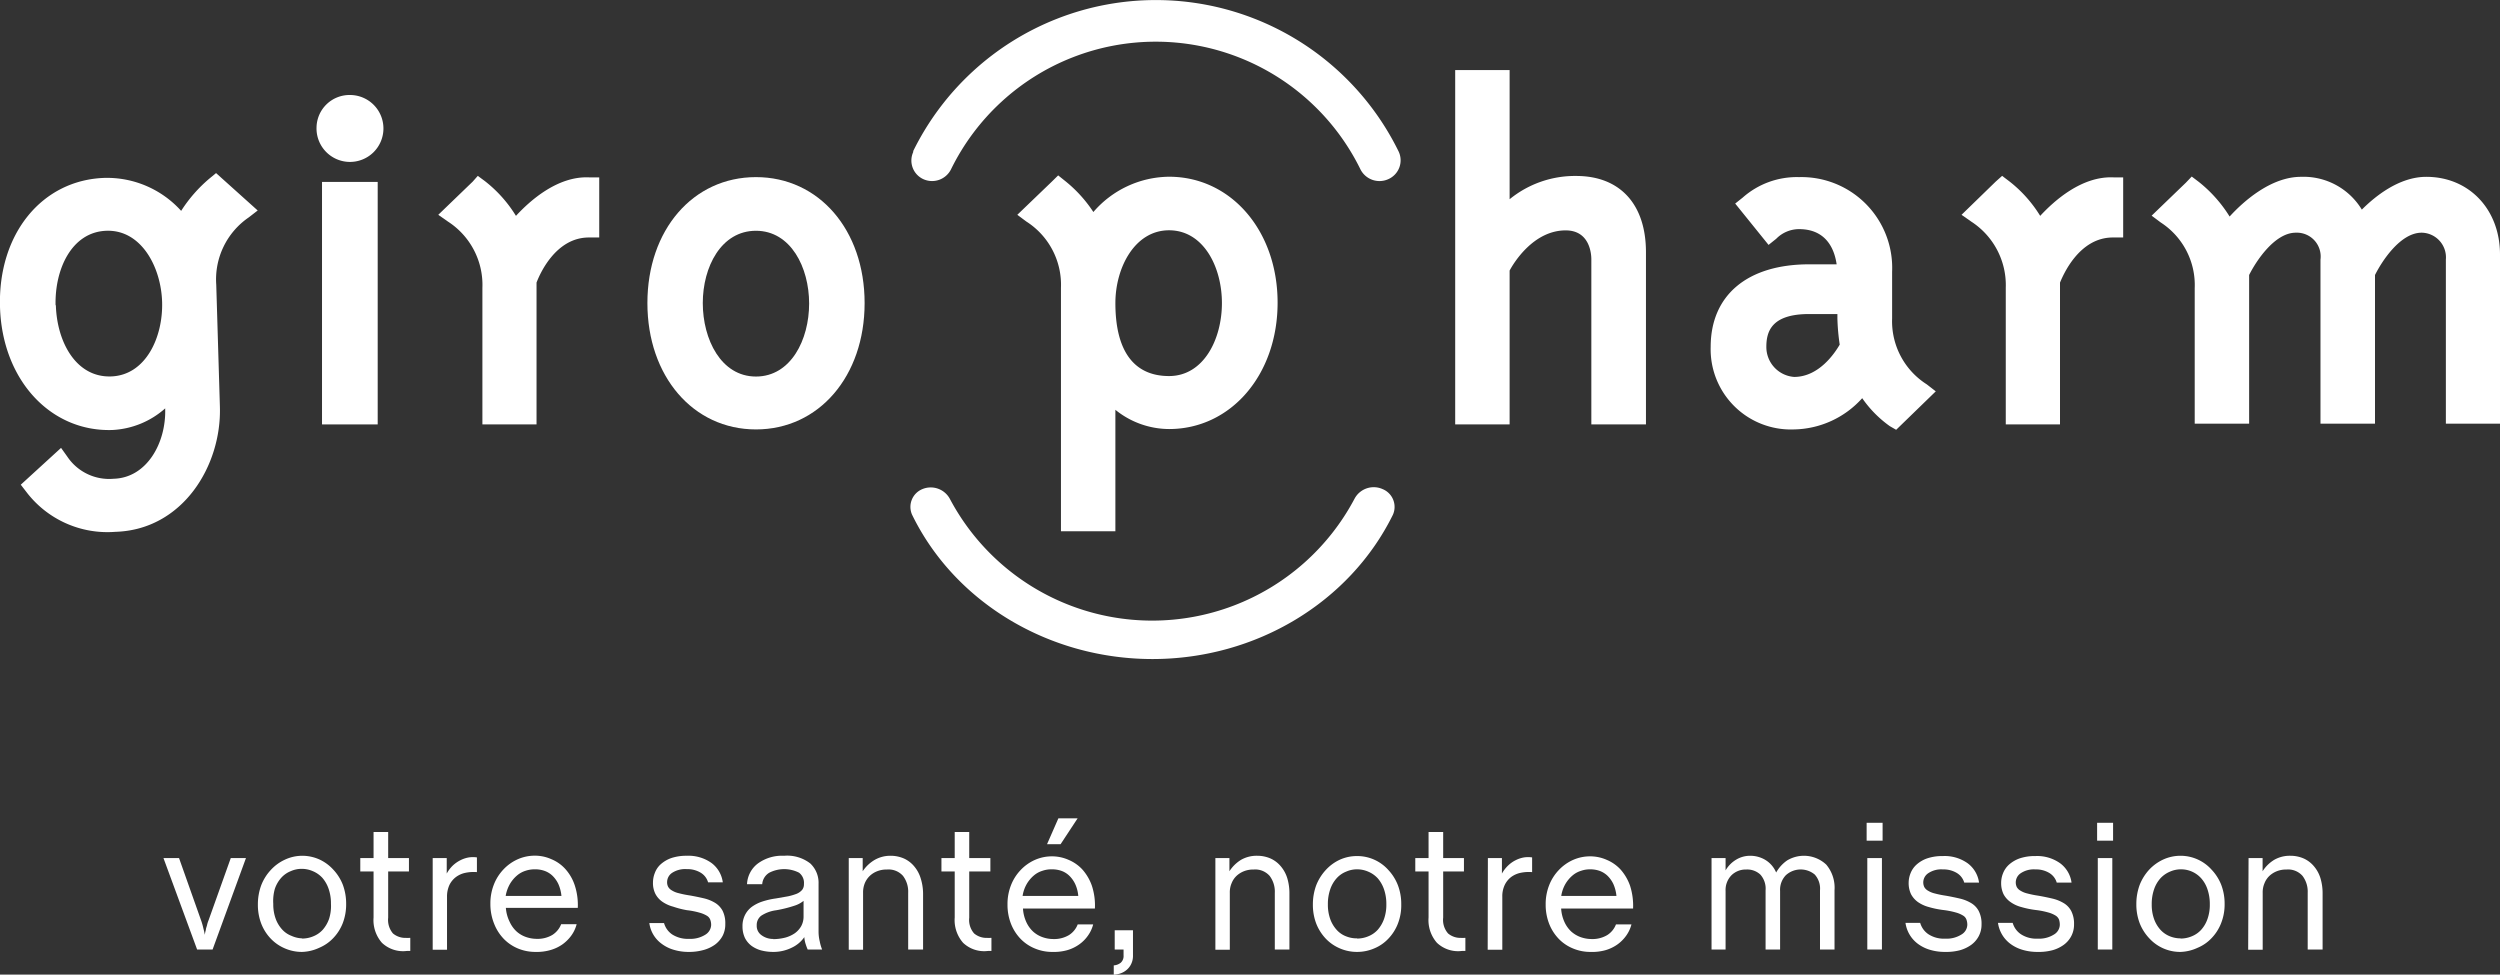 <svg viewBox="0 0 260 101.36" xmlns="http://www.w3.org/2000/svg"><rect x="0" y="0" width="260" height="101.36" fill="#333333" stroke="none"/><g fill="#fff"><path d="m21.78 18.57a14.85 14.85 0 0 0 -2.94 3.36 10.39 10.39 0 0 0 -7.94-3.43c-6.53.2-11.12 5.82-10.9 13.42s5.26 13 11.67 12.8a8.91 8.91 0 0 0 5.51-2.25v.06c.1 3.49-1.88 7.16-5.36 7.26a5.24 5.24 0 0 1 -4.82-2.3l-.65-.91-4.19 3.83.58.75a10.59 10.59 0 0 0 9.26 4.15c7-.21 11.05-6.87 10.87-13l-.38-12.7a7.81 7.81 0 0 1 3.38-7l.93-.72-4.33-3.89zm-16 13.18c-.09-3.75 1.67-7.62 5.28-7.75s5.69 3.74 5.8 7.4-1.7 7.65-5.34 7.75-5.6-3.62-5.71-7.4z"/><path d="m38.3 18.92h-4.81v25.22h5.79v-25.22z"/><path d="m49.16 18.89-3.58 3.45 1 .7a7.84 7.84 0 0 1 3.59 6.89v14.21h5.63v-14.75c.25-.66 1.91-4.75 5.52-4.69h1v-6.25h-1c-3.32-.18-6.22 2.44-7.66 4a13.59 13.59 0 0 0 -3.25-3.63l-.72-.53z"/><path d="m67.33 31.52c0 7.6 4.74 13.14 11.29 13.14s11.3-5.54 11.3-13.14-4.75-13.1-11.3-13.1-11.29 5.49-11.29 13.1zm5.76 0c0-3.76 1.91-7.52 5.53-7.52s5.53 3.81 5.53 7.57-1.9 7.59-5.53 7.59-5.53-3.87-5.53-7.64z"/><path d="m140.87 51.87a23.81 23.81 0 0 1 -42.09 0 2.26 2.26 0 0 0 -2.86-1 2 2 0 0 0 -1.06 2.67c4.45 9.12 14.24 15 25 15s20.51-5.89 25-15a2 2 0 0 0 -1.06-2.67 2.26 2.26 0 0 0 -2.93 1z"/><path d="m109.39 18.89-3.59 3.45.94.7a7.8 7.8 0 0 1 3.6 6.89v25.32h5.66v-12.63a8.92 8.92 0 0 0 5.58 2c6.43 0 11.29-5.64 11.29-13.14s-4.86-13.1-11.29-13.1a10.52 10.52 0 0 0 -7.87 3.67 13.88 13.88 0 0 0 -3-3.28l-.66-.53zm6.61 12.63c0-3.66 2-7.57 5.58-7.57s5.5 3.81 5.5 7.57-1.9 7.59-5.5 7.59-5.58-2.53-5.58-7.59z"/><path d="m156 7.29h-4.66v36.85h5.66v-16c.43-.81 2.49-4.18 5.83-4.18 2.55 0 2.67 2.53 2.67 3v17.18h5.68v-17.91c0-5-2.71-7.93-7.25-7.93a10.75 10.75 0 0 0 -6.93 2.42v-13.43z"/><path d="m181.24 20.55-.78.62 3.47 4.3.8-.64a3.33 3.33 0 0 1 2.37-1c2.9 0 3.7 2.18 3.91 3.66h-2.86c-6.41 0-10.24 3.2-10.24 8.59a8.34 8.34 0 0 0 8.68 8.58 9.74 9.74 0 0 0 7.08-3.25 11.83 11.83 0 0 0 2.87 2.91l.66.38 4.12-4-.94-.73a7.77 7.77 0 0 1 -3.6-6.85v-4.86a9.44 9.44 0 0 0 -9.68-9.84 8.49 8.49 0 0 0 -5.86 2.13zm2.46 15.53c0-1.59.52-3.42 4.45-3.42h2.94v.49a22.53 22.53 0 0 0 .24 2.69c-.47.81-2.12 3.36-4.74 3.36a3.12 3.12 0 0 1 -2.89-3.12z"/><path d="m207.55 18.89-3.55 3.45 1 .7a7.87 7.87 0 0 1 3.6 6.89v14.21h5.64v-14.75c.28-.66 1.95-4.75 5.57-4.69h1v-6.25h-.95c-3.34-.18-6.23 2.44-7.68 4a13.48 13.48 0 0 0 -3.26-3.63l-.7-.53z"/><path d="m227.33 19-3.56 3.43.95.71a7.75 7.75 0 0 1 3.53 6.83v14.09h5.66v-15.46c.68-1.37 2.63-4.4 4.85-4.4a2.48 2.48 0 0 1 2.57 2.8v17.06h5.67v-15.46c.68-1.37 2.61-4.4 4.85-4.4a2.57 2.57 0 0 1 2.52 2.8v17.06h5.63v-17.59c0-4.69-3.21-8.08-7.67-8.08-2.86 0-5.37 2.08-6.7 3.41a7.09 7.09 0 0 0 -6.33-3.41c-3.13 0-6 2.57-7.42 4.13a14 14 0 0 0 -3.24-3.63l-.7-.53z"/><path d="m32.92 13.23a3.48 3.48 0 1 0 3.48-3.35 3.43 3.43 0 0 0 -3.48 3.35z"/><path d="m95 15.76a2.13 2.13 0 0 0 1 2.86 2.2 2.2 0 0 0 2.9-1 23.71 23.71 0 0 1 42.59 0 2.22 2.22 0 0 0 2.92 1 2.14 2.14 0 0 0 1.05-2.86 28.12 28.12 0 0 0 -50.51 0z"/><path d="m17 89.24h1.62l2.29 6.47c.06.16.11.33.16.51s.08.34.12.48.08.35.11.52a3.46 3.46 0 0 1 .11-.52c0-.14.08-.31.12-.48a2.76 2.76 0 0 1 .16-.51l2.31-6.47h1.58l-3.47 9.51h-1.61z"/><path d="m31.41 99a4.44 4.44 0 0 1 -1.79-.37 4.39 4.39 0 0 1 -1.45-1 4.73 4.73 0 0 1 -1-1.57 5.47 5.47 0 0 1 -.35-2 5.68 5.68 0 0 1 .35-2 4.92 4.92 0 0 1 1-1.59 4.6 4.6 0 0 1 1.45-1.06 4.29 4.29 0 0 1 1.79-.41 4.37 4.37 0 0 1 1.8.38 4.49 4.49 0 0 1 1.45 1.06 4.9 4.9 0 0 1 1 1.59 5.68 5.68 0 0 1 .34 1.97 5.47 5.47 0 0 1 -.35 2 4.7 4.7 0 0 1 -1 1.57 4.29 4.29 0 0 1 -1.45 1 4.53 4.53 0 0 1 -1.79.43zm0-1.39a3 3 0 0 0 1.16-.23 2.67 2.67 0 0 0 1-.69 3.51 3.51 0 0 0 .65-1.12 4.41 4.41 0 0 0 .2-1.57 4.63 4.63 0 0 0 -.24-1.55 3.46 3.46 0 0 0 -.65-1.15 2.83 2.83 0 0 0 -1-.7 2.87 2.87 0 0 0 -1.16-.24 2.76 2.76 0 0 0 -1.13.24 2.65 2.65 0 0 0 -1 .7 3.31 3.31 0 0 0 -.66 1.15 4.63 4.63 0 0 0 -.16 1.55 4.41 4.41 0 0 0 .24 1.52 3.35 3.35 0 0 0 .66 1.12 2.51 2.51 0 0 0 1 .69 2.93 2.93 0 0 0 1.09.26z"/><path d="m42.08 98.92a3.19 3.19 0 0 1 -2.36-.87 3.58 3.58 0 0 1 -.87-2.63v-4.79h-1.38v-1.39h1.38v-2.71h1.52v2.71h2.16v1.39h-2.16v4.81a2.17 2.17 0 0 0 .5 1.64 2 2 0 0 0 1.36.46 1.91 1.91 0 0 0 .32 0h.12v1.36h-.16-.2z"/><path d="m45 89.24h1.46v1.61a3.48 3.48 0 0 1 .65-.85 3.37 3.37 0 0 1 .8-.55 3 3 0 0 1 .86-.28 2.91 2.91 0 0 1 .83 0v1.53a4.15 4.15 0 0 0 -1.18.07 2.5 2.5 0 0 0 -1 .44 2.3 2.3 0 0 0 -.68.83 2.87 2.87 0 0 0 -.25 1.23v5.5h-1.49z"/><path d="m55.71 99a4.73 4.73 0 0 1 -1.85-.36 4.42 4.42 0 0 1 -1.47-1 4.77 4.77 0 0 1 -1-1.57 5.46 5.46 0 0 1 -.39-2.07 5.35 5.35 0 0 1 .36-2 4.82 4.82 0 0 1 1-1.58 4.65 4.65 0 0 1 1.47-1.05 4.37 4.37 0 0 1 1.8-.38 4.15 4.15 0 0 1 1.7.36 4 4 0 0 1 1.44 1 4.75 4.75 0 0 1 1 1.71 6.58 6.58 0 0 1 .32 2.36h-7.48a3.89 3.89 0 0 0 .39 1.44 3.13 3.13 0 0 0 .71 1 2.86 2.86 0 0 0 1 .59 3.39 3.39 0 0 0 1.1.19 3 3 0 0 0 1.64-.41 2.31 2.31 0 0 0 .91-1.11h1.61a3.52 3.52 0 0 1 -.54 1.16 4.09 4.09 0 0 1 -.9.91 4.14 4.14 0 0 1 -1.23.6 5.11 5.11 0 0 1 -1.59.21zm2.68-5.82a4 4 0 0 0 -.32-1.24 3 3 0 0 0 -.61-.86 2.3 2.3 0 0 0 -.83-.51 2.82 2.82 0 0 0 -1-.16 2.93 2.93 0 0 0 -1 .16 2.52 2.52 0 0 0 -.87.49 3.43 3.43 0 0 0 -.72.86 3.75 3.75 0 0 0 -.45 1.26z"/><path d="m71.65 99a5.36 5.36 0 0 1 -1.54-.21 3.89 3.89 0 0 1 -1.26-.61 3.19 3.19 0 0 1 -1.32-2.18h1.53a2.12 2.12 0 0 0 .83 1.17 3 3 0 0 0 1.76.47 2.91 2.91 0 0 0 1.7-.43 1.24 1.24 0 0 0 .61-1 1.55 1.55 0 0 0 -.09-.55.81.81 0 0 0 -.35-.42 2.93 2.93 0 0 0 -.76-.32 7.84 7.84 0 0 0 -1.32-.26 9.51 9.51 0 0 1 -1.44-.37 3.57 3.57 0 0 1 -1.13-.52 2.29 2.29 0 0 1 -.71-.81 2.52 2.52 0 0 1 -.25-1.19 2.69 2.69 0 0 1 .2-1 2.25 2.25 0 0 1 .62-.9 3.31 3.31 0 0 1 1.11-.64 4.94 4.94 0 0 1 1.59-.23 4.12 4.12 0 0 1 2.58.76 3 3 0 0 1 1.16 2h-1.53a1.73 1.73 0 0 0 -.77-1 2.66 2.66 0 0 0 -1.44-.37 2.48 2.48 0 0 0 -1.55.4 1.16 1.16 0 0 0 -.5.93 1 1 0 0 0 .11.51 1 1 0 0 0 .38.37 2.27 2.27 0 0 0 .71.29 10.28 10.28 0 0 0 1.12.23c.53.09 1 .19 1.48.3a4.1 4.1 0 0 1 1.18.47 2.18 2.18 0 0 1 .79.83 2.88 2.88 0 0 1 .28 1.37 2.58 2.58 0 0 1 -.28 1.24 2.76 2.76 0 0 1 -.79.91 3.75 3.75 0 0 1 -1.19.56 5.6 5.6 0 0 1 -1.52.2z"/><path d="m80.4 99a5 5 0 0 1 -1.25-.16 3.1 3.1 0 0 1 -1-.48 2.36 2.36 0 0 1 -.68-.82 2.79 2.79 0 0 1 -.25-1.2 2.54 2.54 0 0 1 .26-1.18 2.43 2.43 0 0 1 .71-.85 4 4 0 0 1 1.09-.55 8 8 0 0 1 1.4-.32l1.26-.22a6.08 6.08 0 0 0 .92-.27 1.52 1.52 0 0 0 .56-.4.93.93 0 0 0 .19-.61 1.33 1.33 0 0 0 -.51-1.18 3.41 3.41 0 0 0 -3.09 0 1.52 1.52 0 0 0 -.74 1.2h-1.58a2.85 2.85 0 0 1 1.12-2.15 4.25 4.25 0 0 1 2.73-.81 3.92 3.92 0 0 1 2.73.8 2.76 2.76 0 0 1 .86 2.12v4.91a4.5 4.5 0 0 0 .13 1.11 4.55 4.55 0 0 0 .24.81h-1.5a4.71 4.71 0 0 1 -.2-.53 2.85 2.85 0 0 1 -.15-.76 3.26 3.26 0 0 1 -1.27 1.08 4.31 4.31 0 0 1 -1.98.46zm0-1.33a5.13 5.13 0 0 0 1.27-.16 3.24 3.24 0 0 0 1-.46 2.32 2.32 0 0 0 .66-.74 2.07 2.07 0 0 0 .24-1v-1.62a2.87 2.87 0 0 1 -.94.5 13 13 0 0 1 -1.93.48 3.7 3.7 0 0 0 -1.54.57 1.21 1.21 0 0 0 -.46 1 1.17 1.17 0 0 0 .47 1 2 2 0 0 0 1.26.41z"/><path d="m88.27 89.24h1.45v1.37a3.81 3.81 0 0 1 1.28-1.2 3.26 3.26 0 0 1 1.61-.41 3.45 3.45 0 0 1 1.39.28 3 3 0 0 1 1.06.8 3.49 3.49 0 0 1 .68 1.23 5.4 5.4 0 0 1 .26 1.61v5.83h-1.55v-5.89a2.71 2.71 0 0 0 -.54-1.77 2 2 0 0 0 -1.66-.66 2.62 2.62 0 0 0 -1 .17 2.35 2.35 0 0 0 -.79.49 2.28 2.28 0 0 0 -.52.76 2.55 2.55 0 0 0 -.18 1v5.92h-1.49z"/><path d="m102.52 98.92a3.18 3.18 0 0 1 -2.36-.87 3.58 3.58 0 0 1 -.87-2.63v-4.79h-1.38v-1.39h1.38v-2.71h1.51v2.71h2.2v1.39h-2.2v4.81a2.13 2.13 0 0 0 .51 1.64 2 2 0 0 0 1.36.46 1.76 1.76 0 0 0 .31 0h.13v1.36h-.16-.2z"/><path d="m109.46 99a4.65 4.65 0 0 1 -1.84-.36 4.36 4.36 0 0 1 -1.48-1 4.77 4.77 0 0 1 -1-1.57 5.46 5.46 0 0 1 -.36-2 5.35 5.35 0 0 1 .36-2 4.82 4.82 0 0 1 1-1.58 4.65 4.65 0 0 1 1.47-1.05 4.37 4.37 0 0 1 1.8-.38 4.23 4.23 0 0 1 1.71.36 4.14 4.14 0 0 1 1.44 1 5.06 5.06 0 0 1 1 1.71 6.59 6.59 0 0 1 .31 2.36h-7.48a3.89 3.89 0 0 0 .34 1.39 3.13 3.13 0 0 0 .71 1 2.9 2.9 0 0 0 1 .59 3.33 3.33 0 0 0 1.09.19 3 3 0 0 0 1.64-.41 2.26 2.26 0 0 0 .91-1.11h1.61a3.52 3.52 0 0 1 -.54 1.16 3.7 3.7 0 0 1 -.9.91 4.14 4.14 0 0 1 -1.23.6 5.11 5.11 0 0 1 -1.56.19zm2.68-5.82a3.69 3.69 0 0 0 -.32-1.24 3 3 0 0 0 -.61-.86 2.26 2.26 0 0 0 -.82-.51 2.92 2.92 0 0 0 -1-.16 2.83 2.83 0 0 0 -1 .16 2.48 2.48 0 0 0 -.88.49 3.43 3.43 0 0 0 -.72.86 3.54 3.54 0 0 0 -.44 1.26zm-2.07-8.07h2l-1.77 2.69h-1.41z"/><path d="m115.83 100.4a1.29 1.29 0 0 0 .73-.28.93.93 0 0 0 .29-.77v-.6h-.92v-2h1.9v2.61a1.93 1.93 0 0 1 -.19.9 1.81 1.81 0 0 1 -.47.61 2 2 0 0 1 -.63.36 2.55 2.55 0 0 1 -.71.14z"/><path d="m126.4 89.24h1.46v1.37a3.79 3.79 0 0 1 1.23-1.2 3.26 3.26 0 0 1 1.65-.41 3.45 3.45 0 0 1 1.39.28 3 3 0 0 1 1.06.8 3.49 3.49 0 0 1 .68 1.23 5.4 5.4 0 0 1 .23 1.61v5.83h-1.52v-5.89a2.71 2.71 0 0 0 -.54-1.77 2 2 0 0 0 -1.65-.66 2.64 2.64 0 0 0 -1 .17 2.45 2.45 0 0 0 -.79.49 2.12 2.12 0 0 0 -.51.76 2.38 2.38 0 0 0 -.19 1v5.92h-1.5z"/><path d="m141.13 99a4.48 4.48 0 0 1 -1.79-.37 4.39 4.39 0 0 1 -1.45-1 4.89 4.89 0 0 1 -1-1.57 5.47 5.47 0 0 1 -.35-2 5.68 5.68 0 0 1 .35-2 5.1 5.1 0 0 1 1-1.59 4.6 4.6 0 0 1 1.45-1.06 4.32 4.32 0 0 1 1.79-.38 4.33 4.33 0 0 1 3.25 1.44 4.9 4.9 0 0 1 1 1.59 5.46 5.46 0 0 1 .35 2 5.27 5.27 0 0 1 -.35 2 4.7 4.7 0 0 1 -1 1.57 4.2 4.2 0 0 1 -1.45 1 4.53 4.53 0 0 1 -1.8.37zm0-1.39a3 3 0 0 0 1.16-.23 2.67 2.67 0 0 0 1-.69 3.51 3.51 0 0 0 .65-1.12 4.41 4.41 0 0 0 .24-1.52 4.63 4.63 0 0 0 -.24-1.55 3.46 3.46 0 0 0 -.65-1.15 2.83 2.83 0 0 0 -1-.7 2.87 2.87 0 0 0 -1.16-.24 2.76 2.76 0 0 0 -1.13.24 2.65 2.65 0 0 0 -1 .7 3.31 3.31 0 0 0 -.66 1.15 4.63 4.63 0 0 0 -.24 1.55 4.41 4.41 0 0 0 .24 1.52 3.35 3.35 0 0 0 .66 1.12 2.51 2.51 0 0 0 1 .69 2.93 2.93 0 0 0 1.13.21z"/><path d="m151.81 98.92a3.2 3.2 0 0 1 -2.37-.87 3.58 3.58 0 0 1 -.87-2.63v-4.79h-1.38v-1.39h1.38v-2.71h1.52v2.71h2.16v1.39h-2.16v4.81a2.13 2.13 0 0 0 .51 1.64 2 2 0 0 0 1.35.46 1.91 1.91 0 0 0 .32 0h.13v1.36h-.17-.19z"/><path d="m154.74 89.24h1.46v1.61a3.51 3.51 0 0 1 .66-.85 3.13 3.13 0 0 1 .79-.55 3 3 0 0 1 .86-.28 2.91 2.91 0 0 1 .83 0v1.53a4.15 4.15 0 0 0 -1.18.07 2.5 2.5 0 0 0 -1 .44 2.28 2.28 0 0 0 -.67.83 2.73 2.73 0 0 0 -.25 1.23v5.5h-1.52z"/><path d="m165.43 99a4.65 4.65 0 0 1 -1.84-.36 4.36 4.36 0 0 1 -1.48-1 4.77 4.77 0 0 1 -1-1.57 5.46 5.46 0 0 1 -.36-2 5.35 5.35 0 0 1 .36-2 4.82 4.82 0 0 1 1-1.58 4.65 4.65 0 0 1 1.47-1.05 4.37 4.37 0 0 1 1.8-.38 4.23 4.23 0 0 1 1.71.36 4.14 4.14 0 0 1 1.44 1 5.06 5.06 0 0 1 1 1.71 6.82 6.82 0 0 1 .31 2.36h-7.48a3.89 3.89 0 0 0 .34 1.39 3.13 3.13 0 0 0 .71 1 3 3 0 0 0 1 .59 3.44 3.44 0 0 0 1.1.19 3 3 0 0 0 1.64-.41 2.26 2.26 0 0 0 .91-1.11h1.61a3.52 3.52 0 0 1 -.54 1.16 3.89 3.89 0 0 1 -.9.91 4.14 4.14 0 0 1 -1.23.6 5.11 5.11 0 0 1 -1.57.19zm2.68-5.82a4 4 0 0 0 -.32-1.24 3 3 0 0 0 -.61-.86 2.35 2.35 0 0 0 -.82-.51 2.92 2.92 0 0 0 -1-.16 2.83 2.83 0 0 0 -.95.16 2.48 2.48 0 0 0 -.88.49 3.43 3.43 0 0 0 -.72.86 3.54 3.54 0 0 0 -.44 1.26z"/><path d="m178 89.24h1.46v1.28a3.13 3.13 0 0 1 1.09-1.11 2.8 2.8 0 0 1 1.45-.41 3.06 3.06 0 0 1 1.61.44 2.8 2.8 0 0 1 1.11 1.3 3.79 3.79 0 0 1 1.15-1.26 3.39 3.39 0 0 1 4.06.44 3.73 3.73 0 0 1 .86 2.67v6.16h-1.51v-6.15a2.18 2.18 0 0 0 -.55-1.65 2.29 2.29 0 0 0 -3 .07 2.19 2.19 0 0 0 -.6 1.64v6.09h-1.51v-6.15a2.18 2.18 0 0 0 -.55-1.65 2 2 0 0 0 -1.46-.52 2.11 2.11 0 0 0 -1.54.6 2.2 2.2 0 0 0 -.61 1.63v6.09h-1.46z"/><path d="m194.13 85.57h1.66v1.86h-1.66zm.07 3.67h1.52v9.51h-1.52z"/><path d="m202.29 99a5.41 5.41 0 0 1 -1.54-.21 4 4 0 0 1 -1.26-.61 3.29 3.29 0 0 1 -1.32-2.2h1.53a2.13 2.13 0 0 0 .84 1.17 2.93 2.93 0 0 0 1.75.47 2.89 2.89 0 0 0 1.7-.43 1.21 1.21 0 0 0 .61-1 1.55 1.55 0 0 0 -.09-.55.81.81 0 0 0 -.35-.42 2.84 2.84 0 0 0 -.75-.32 8.28 8.28 0 0 0 -1.32-.26 9.41 9.41 0 0 1 -1.5-.31 3.57 3.57 0 0 1 -1.13-.52 2.39 2.39 0 0 1 -.71-.81 2.65 2.65 0 0 1 -.25-1.19 2.69 2.69 0 0 1 .2-1 2.38 2.38 0 0 1 .63-.9 3.26 3.26 0 0 1 1.1-.64 4.94 4.94 0 0 1 1.64-.24 4.12 4.12 0 0 1 2.58.76 3 3 0 0 1 1.17 2h-1.54a1.73 1.73 0 0 0 -.77-1 2.66 2.66 0 0 0 -1.44-.37 2.42 2.42 0 0 0 -1.54.4 1.15 1.15 0 0 0 -.51.93 1.13 1.13 0 0 0 .11.51 1 1 0 0 0 .38.37 2.37 2.37 0 0 0 .71.29 10 10 0 0 0 1.13.23c.52.09 1 .19 1.47.3a4.1 4.1 0 0 1 1.18.47 2.1 2.1 0 0 1 .79.83 2.87 2.87 0 0 1 .29 1.37 2.58 2.58 0 0 1 -.29 1.24 2.65 2.65 0 0 1 -.79.91 3.75 3.75 0 0 1 -1.19.56 5.6 5.6 0 0 1 -1.52.17z"/><path d="m211.91 99a5.41 5.41 0 0 1 -1.54-.21 4 4 0 0 1 -1.26-.61 3.29 3.29 0 0 1 -1.32-2.2h1.53a2.13 2.13 0 0 0 .84 1.17 2.93 2.93 0 0 0 1.75.47 2.89 2.89 0 0 0 1.7-.43 1.21 1.21 0 0 0 .61-1 1.82 1.82 0 0 0 -.08-.55.89.89 0 0 0 -.36-.42 2.84 2.84 0 0 0 -.75-.32 8.28 8.28 0 0 0 -1.32-.26 9.41 9.41 0 0 1 -1.5-.31 3.42 3.42 0 0 1 -1.12-.52 2.32 2.32 0 0 1 -.72-.81 2.65 2.65 0 0 1 -.25-1.19 2.69 2.69 0 0 1 .2-1 2.38 2.38 0 0 1 .63-.9 3.36 3.36 0 0 1 1.1-.64 4.94 4.94 0 0 1 1.64-.24 4.12 4.12 0 0 1 2.58.76 3 3 0 0 1 1.17 2h-1.54a1.73 1.73 0 0 0 -.77-1 2.64 2.64 0 0 0 -1.44-.37 2.44 2.44 0 0 0 -1.54.4 1.15 1.15 0 0 0 -.51.93 1.13 1.13 0 0 0 .11.51 1 1 0 0 0 .38.37 2.37 2.37 0 0 0 .71.29 10 10 0 0 0 1.13.23c.52.09 1 .19 1.47.3a4.1 4.1 0 0 1 1.18.47 2.1 2.1 0 0 1 .79.83 2.87 2.87 0 0 1 .29 1.37 2.58 2.58 0 0 1 -.29 1.24 2.65 2.65 0 0 1 -.79.91 3.65 3.65 0 0 1 -1.19.56 5.6 5.6 0 0 1 -1.52.17z"/><path d="m218.1 85.57h1.66v1.86h-1.66zm.07 3.67h1.51v9.51h-1.51z"/><path d="m226.77 99a4.35 4.35 0 0 1 -3.24-1.41 4.89 4.89 0 0 1 -1-1.57 5.47 5.47 0 0 1 -.35-2 5.68 5.68 0 0 1 .35-2 5.1 5.1 0 0 1 1-1.59 4.72 4.72 0 0 1 1.47-1.05 4.32 4.32 0 0 1 1.79-.38 4.33 4.33 0 0 1 3.21 1.44 4.9 4.9 0 0 1 1 1.56 5.47 5.47 0 0 1 .36 2 5.27 5.27 0 0 1 -.36 2 4.7 4.7 0 0 1 -1 1.57 4.2 4.2 0 0 1 -1.45 1 4.53 4.53 0 0 1 -1.78.43zm0-1.39a3 3 0 0 0 1.16-.23 2.67 2.67 0 0 0 1-.69 3.34 3.34 0 0 0 .65-1.12 4.41 4.41 0 0 0 .24-1.52 4.63 4.63 0 0 0 -.24-1.55 3.29 3.29 0 0 0 -.65-1.15 2.81 2.81 0 0 0 -2.12-.94 2.76 2.76 0 0 0 -1.13.24 2.83 2.83 0 0 0 -1 .7 3.31 3.31 0 0 0 -.66 1.15 4.63 4.63 0 0 0 -.24 1.55 4.41 4.41 0 0 0 .24 1.52 3.35 3.35 0 0 0 .66 1.12 2.67 2.67 0 0 0 1 .69 2.93 2.93 0 0 0 1.09.21z"/><path d="m233.85 89.24h1.46v1.37a3.69 3.69 0 0 1 1.23-1.2 3.26 3.26 0 0 1 1.65-.41 3.45 3.45 0 0 1 1.39.28 3 3 0 0 1 1.06.8 3.49 3.49 0 0 1 .68 1.23 5.4 5.4 0 0 1 .23 1.61v5.83h-1.55v-5.89a2.71 2.71 0 0 0 -.54-1.77 2 2 0 0 0 -1.65-.66 2.64 2.64 0 0 0 -1 .17 2.45 2.45 0 0 0 -.79.49 2.12 2.12 0 0 0 -.51.76 2.38 2.38 0 0 0 -.19 1v5.92h-1.51z"/></g></svg>